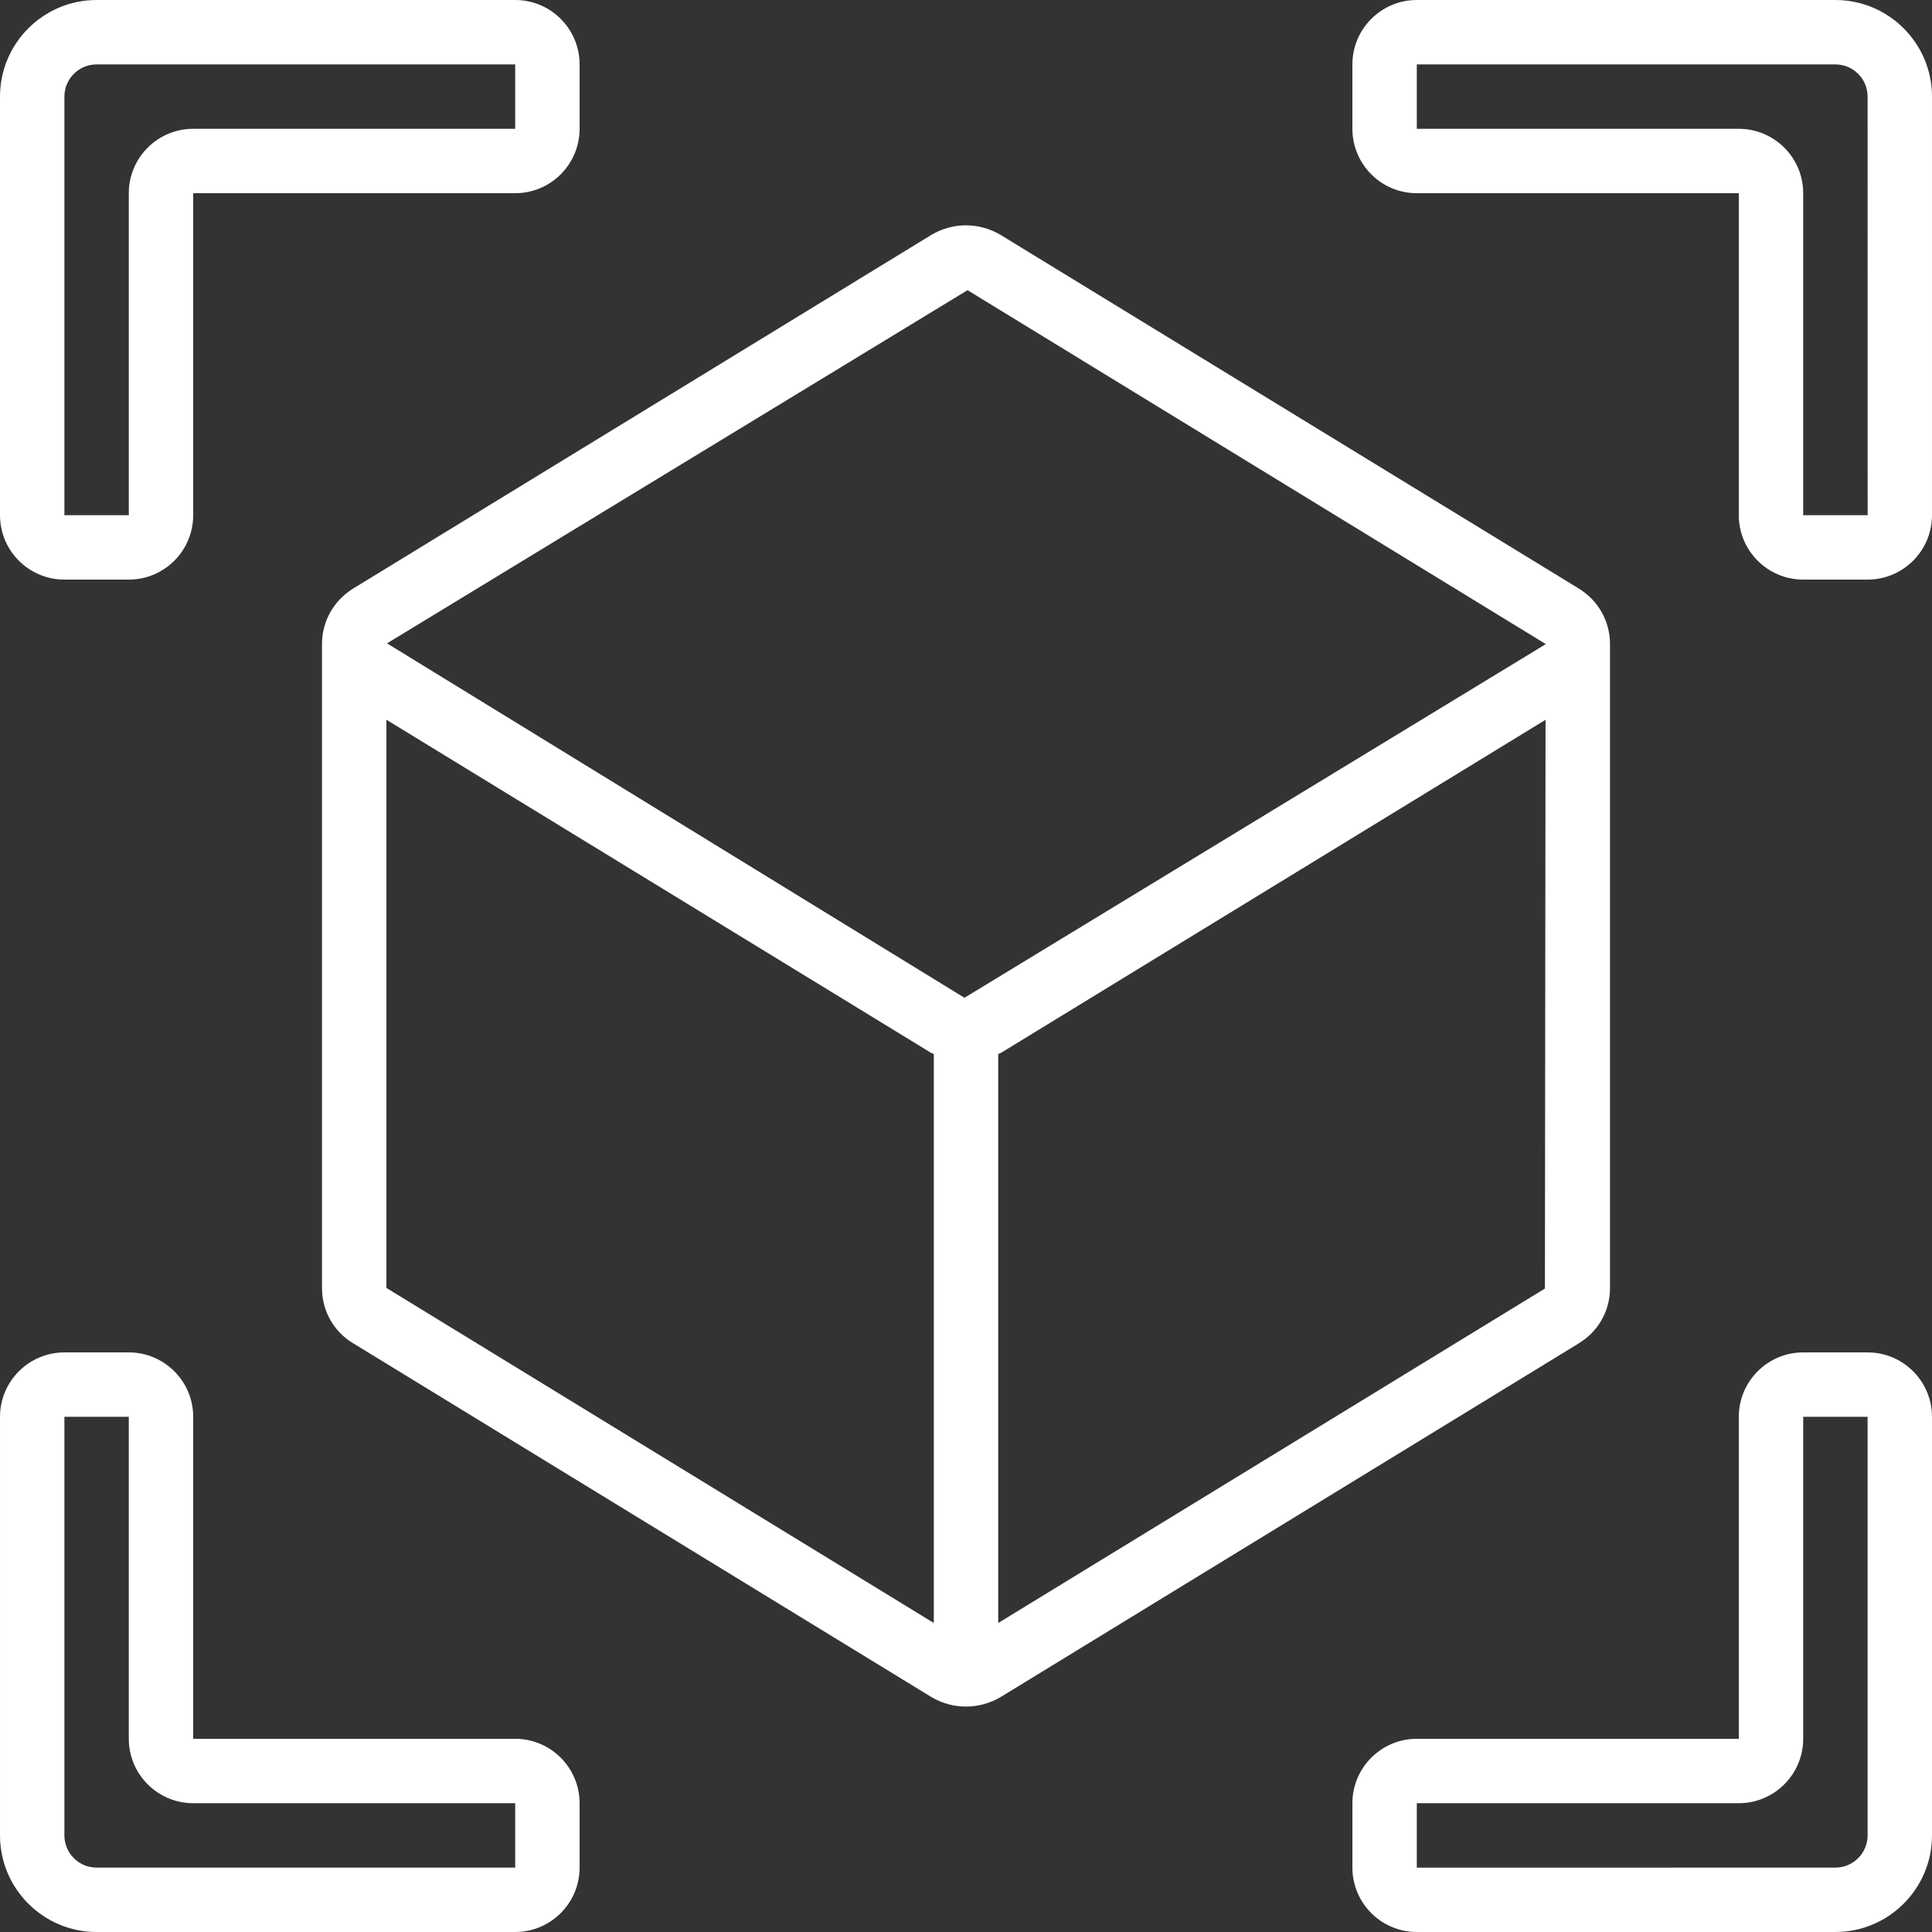 <?xml version="1.0" encoding="UTF-8" standalone="no"?><svg xmlns="http://www.w3.org/2000/svg" xmlns:xlink="http://www.w3.org/1999/xlink" fill="#ffffff" height="60" preserveAspectRatio="xMidYMid meet" version="1" viewBox="0.0 0.0 60.0 60.0" width="60" zoomAndPan="magnify"><rect x="0.0" y="0.0" width="60.0" height="60.0" fill="#333333" stroke="none"/><g id="change1_1"><path d="m2,18h2c1.103,0,2-.897,2-2V6h10c1.103,0,2-.897,2-2v-2C18,.897,17.103,0,16,0H3C1.346,0,0,1.346,0,3v13c0,1.103.897,2,2,2Zm0-15c0-.552.449-1,1-1h13s0,2,0,2H6c-1.103,0-2,.897-2,2v10h-2V3Z"/></g><g id="change1_2"><path d="m3,60h13c1.103,0,2-.897,2-2v-2c0-1.103-.897-2-2-2H6v-10c0-1.103-.897-2-2-2h-2c-1.103,0-2,.897-2,2v13c0,1.654,1.346,3,3,3Zm-1-16h2v10c0,1.103.897,2,2,2h10v2H3c-.551,0-1-.448-1-1v-13s0,0,0,0Z"/></g><g id="change1_3"><path d="m60,44c0-1.103-.897-2-2-2h-2c-1.103,0-2,.897-2,2v10h-10c-1.103,0-2,.897-2,2v2c0,1.103.897,2,2,2h13c1.654,0,3-1.346,3-3v-13Zm-2,13c0,.552-.448,1-1,1l-13,.002v-2.002h10c1.103,0,2-.897,2-2v-10h2v13Z"/></g><g id="change1_4"><path d="m60,3C60,1.346,58.654,0,57,0h-13C42.897,0,42,.897,42,2v2c0,1.103.897,2,2,2h10v10c0,1.103.897,2,2,2h2c1.103,0,2-.897,2-2V3Zm-4,13V6c0-1.103-.897-2-2-2h-10v-2h13c.552,0,1,.448,1,1l.002,13h-2.002Z"/></g><g id="change1_5"><path d="m49.008,41.731c.621-.366.992-1.013.992-1.731v-20c0-.707-.364-1.353-.976-1.727L31.09,7.305c-.673-.409-1.508-.41-2.182,0l-17.933,10.968c-.61.374-.975,1.02-.975,1.727v20c0,.719.371,1.365.978,1.723l17.938,10.975c.333.2.708.301,1.083.301.377,0,.755-.102,1.094-.306l17.916-10.961Zm-18.008,8.673v-17.67c.03-.016.063-.022.092-.04l16.906-10.34-.019,17.663-16.979,10.387Zm-.952-41.392l17.952,10.987s0,.008-.019.02l-18.029,10.968-17.933-11.007,18.029-10.968Zm-18.048,30.987v-17.647l16.91,10.342c.029.017.061.023.09.039v17.67l-17-10.405Z"/></g></svg>